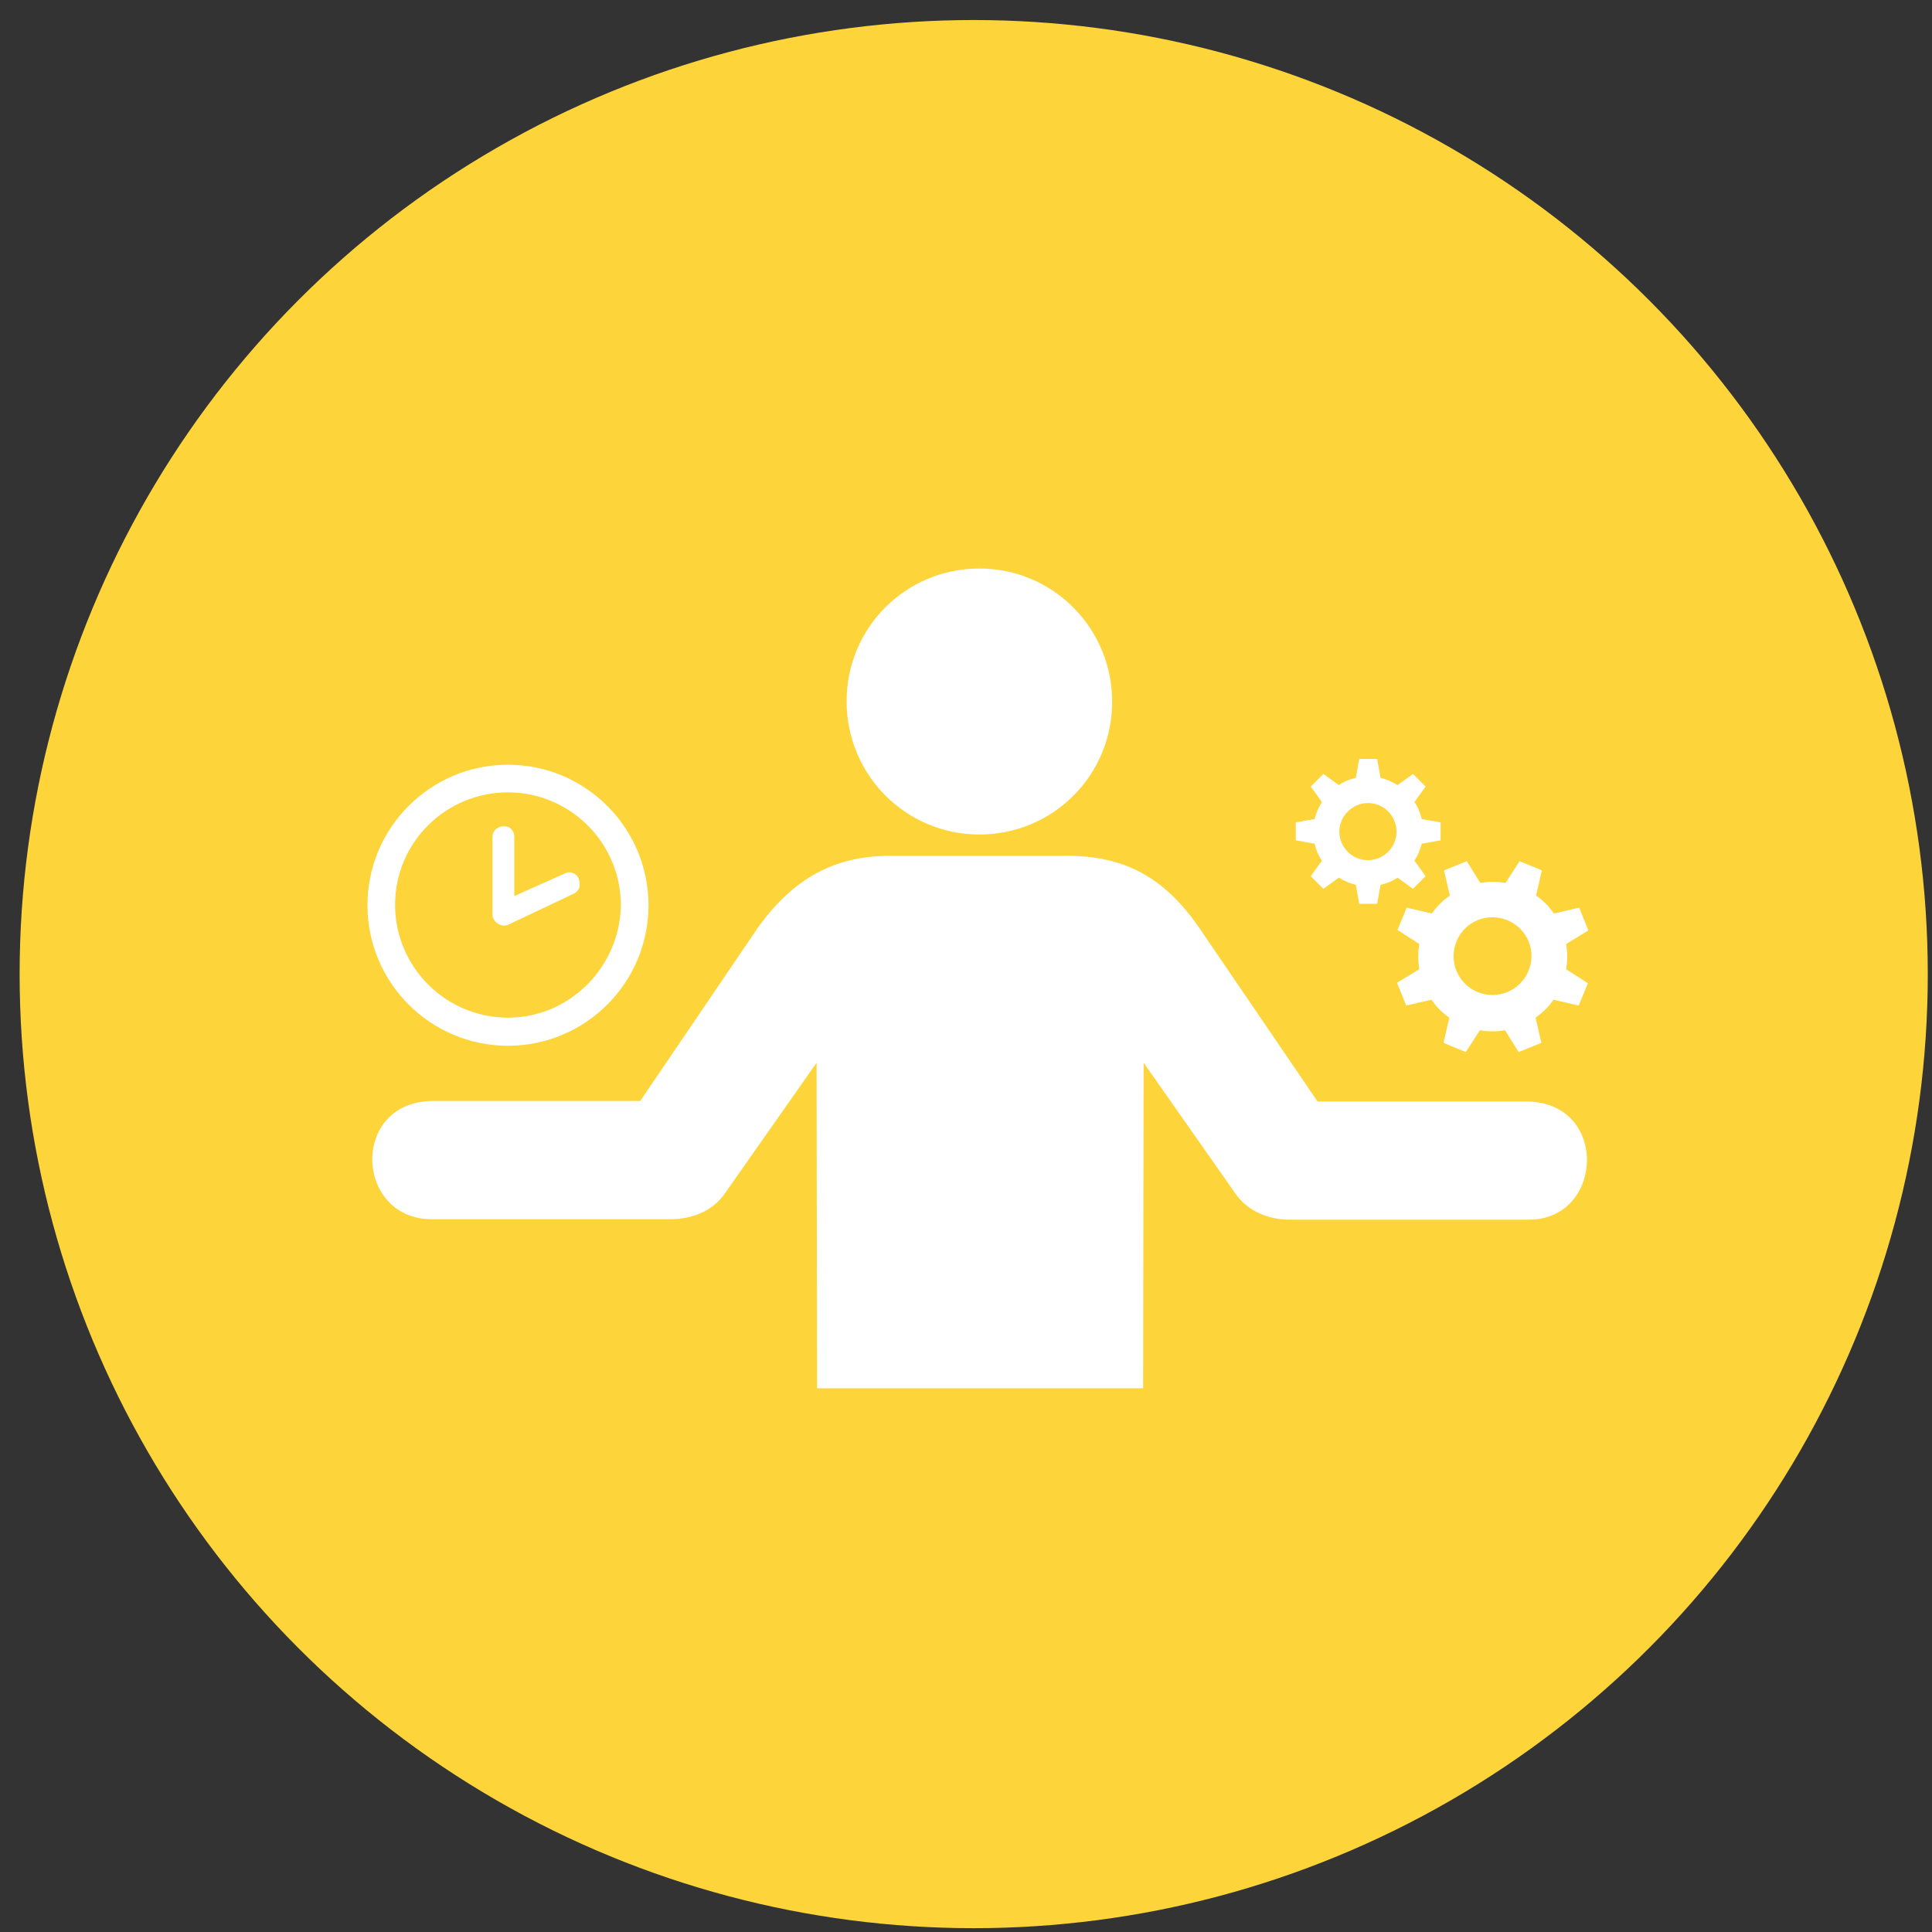 <svg xmlns="http://www.w3.org/2000/svg" width="81" height="81" viewBox="0 0 81 81" fill="none"><rect x="0" y="0" width="81" height="81" fill="#333333" stroke="none"/><circle cx="40.823" cy="40.84" r="40" fill="#FDD53A"></circle><path d="M41.061 34.987C44.148 34.987 46.627 32.509 46.627 29.422C46.627 26.334 44.148 23.836 41.061 23.836C37.973 23.836 35.495 26.314 35.495 29.402C35.495 32.509 37.994 34.987 41.061 34.987ZM28.122 51.116H18.108C14.858 51.116 14.675 46.159 18.169 46.159H26.842L31.819 38.827C33.281 36.836 34.967 35.881 37.323 35.881H44.737C47.114 35.881 48.78 36.755 50.242 38.847L55.239 46.18H63.973C67.467 46.18 67.264 51.136 64.095 51.136H54.081C53.289 51.136 52.334 50.852 51.766 49.998L47.947 44.555L47.926 58.205H34.256L34.236 44.555L30.417 49.998C29.869 50.831 28.914 51.116 28.122 51.116Z" fill="white"></path><path d="M21.297 32.062C18.047 32.062 15.406 34.703 15.406 37.953C15.406 41.203 18.047 43.844 21.297 43.844C24.547 43.844 27.188 41.203 27.188 37.953C27.188 34.703 24.547 32.062 21.297 32.062ZM21.297 42.666C18.697 42.666 16.564 40.553 16.564 37.933C16.564 35.312 18.697 33.22 21.297 33.22C23.897 33.22 26.03 35.333 26.03 37.953C25.989 40.553 23.877 42.666 21.297 42.666ZM24.242 36.795C24.141 36.612 23.897 36.491 23.653 36.633L21.561 37.567V35.089C21.561 34.947 21.52 34.845 21.419 34.744C21.337 34.663 21.236 34.642 21.114 34.642C20.891 34.642 20.647 34.805 20.647 35.089V38.319C20.647 38.502 20.748 38.664 20.911 38.745C20.992 38.786 21.053 38.806 21.134 38.806C21.216 38.806 21.277 38.786 21.358 38.745L24.059 37.466C24.181 37.405 24.262 37.303 24.303 37.181C24.303 37.059 24.303 36.917 24.242 36.795Z" fill="white"></path><path d="M60.398 35.231V34.48L59.606 34.337C59.545 34.073 59.444 33.83 59.301 33.627L59.769 32.977L59.241 32.448L58.591 32.916C58.367 32.773 58.123 32.672 57.88 32.611L57.737 31.819H56.986L56.844 32.611C56.58 32.672 56.336 32.773 56.133 32.916L55.483 32.448L54.955 32.977L55.422 33.627C55.28 33.85 55.178 34.094 55.117 34.337L54.325 34.48V35.231L55.117 35.373C55.178 35.638 55.28 35.881 55.422 36.084L54.955 36.734L55.483 37.263L56.133 36.795C56.356 36.938 56.6 37.039 56.844 37.1L56.986 37.892H57.737L57.88 37.1C58.144 37.039 58.388 36.938 58.591 36.795L59.241 37.263L59.769 36.734L59.301 36.084C59.444 35.861 59.545 35.617 59.606 35.373L60.398 35.231ZM57.352 36.064C56.681 36.064 56.153 35.516 56.153 34.866C56.153 34.216 56.702 33.667 57.352 33.667C58.022 33.667 58.55 34.216 58.55 34.866C58.55 35.516 58.022 36.064 57.352 36.064ZM65.659 39.578L66.594 39.009L66.208 38.055L65.151 38.298C64.948 38.014 64.705 37.75 64.4 37.547L64.644 36.491L63.709 36.105L63.12 37.019C62.775 36.958 62.409 36.958 62.064 37.019L61.495 36.105L60.541 36.491L60.784 37.547C60.5 37.75 60.236 37.994 60.033 38.298L58.977 38.055L58.591 38.989L59.505 39.578C59.444 39.923 59.444 40.289 59.505 40.634L58.57 41.203L58.956 42.158L60.013 41.914C60.216 42.198 60.459 42.462 60.764 42.666L60.52 43.722L61.455 44.108L62.044 43.194C62.389 43.255 62.755 43.255 63.1 43.194L63.669 44.108L64.623 43.722L64.38 42.666C64.664 42.462 64.928 42.219 65.131 41.914L66.187 42.158L66.573 41.223L65.659 40.634C65.72 40.269 65.72 39.923 65.659 39.578ZM64.075 40.716C63.73 41.548 62.775 41.934 61.942 41.589C61.109 41.244 60.723 40.289 61.069 39.456C61.414 38.623 62.369 38.237 63.202 38.583C64.034 38.928 64.441 39.883 64.075 40.716Z" fill="white"></path></svg>